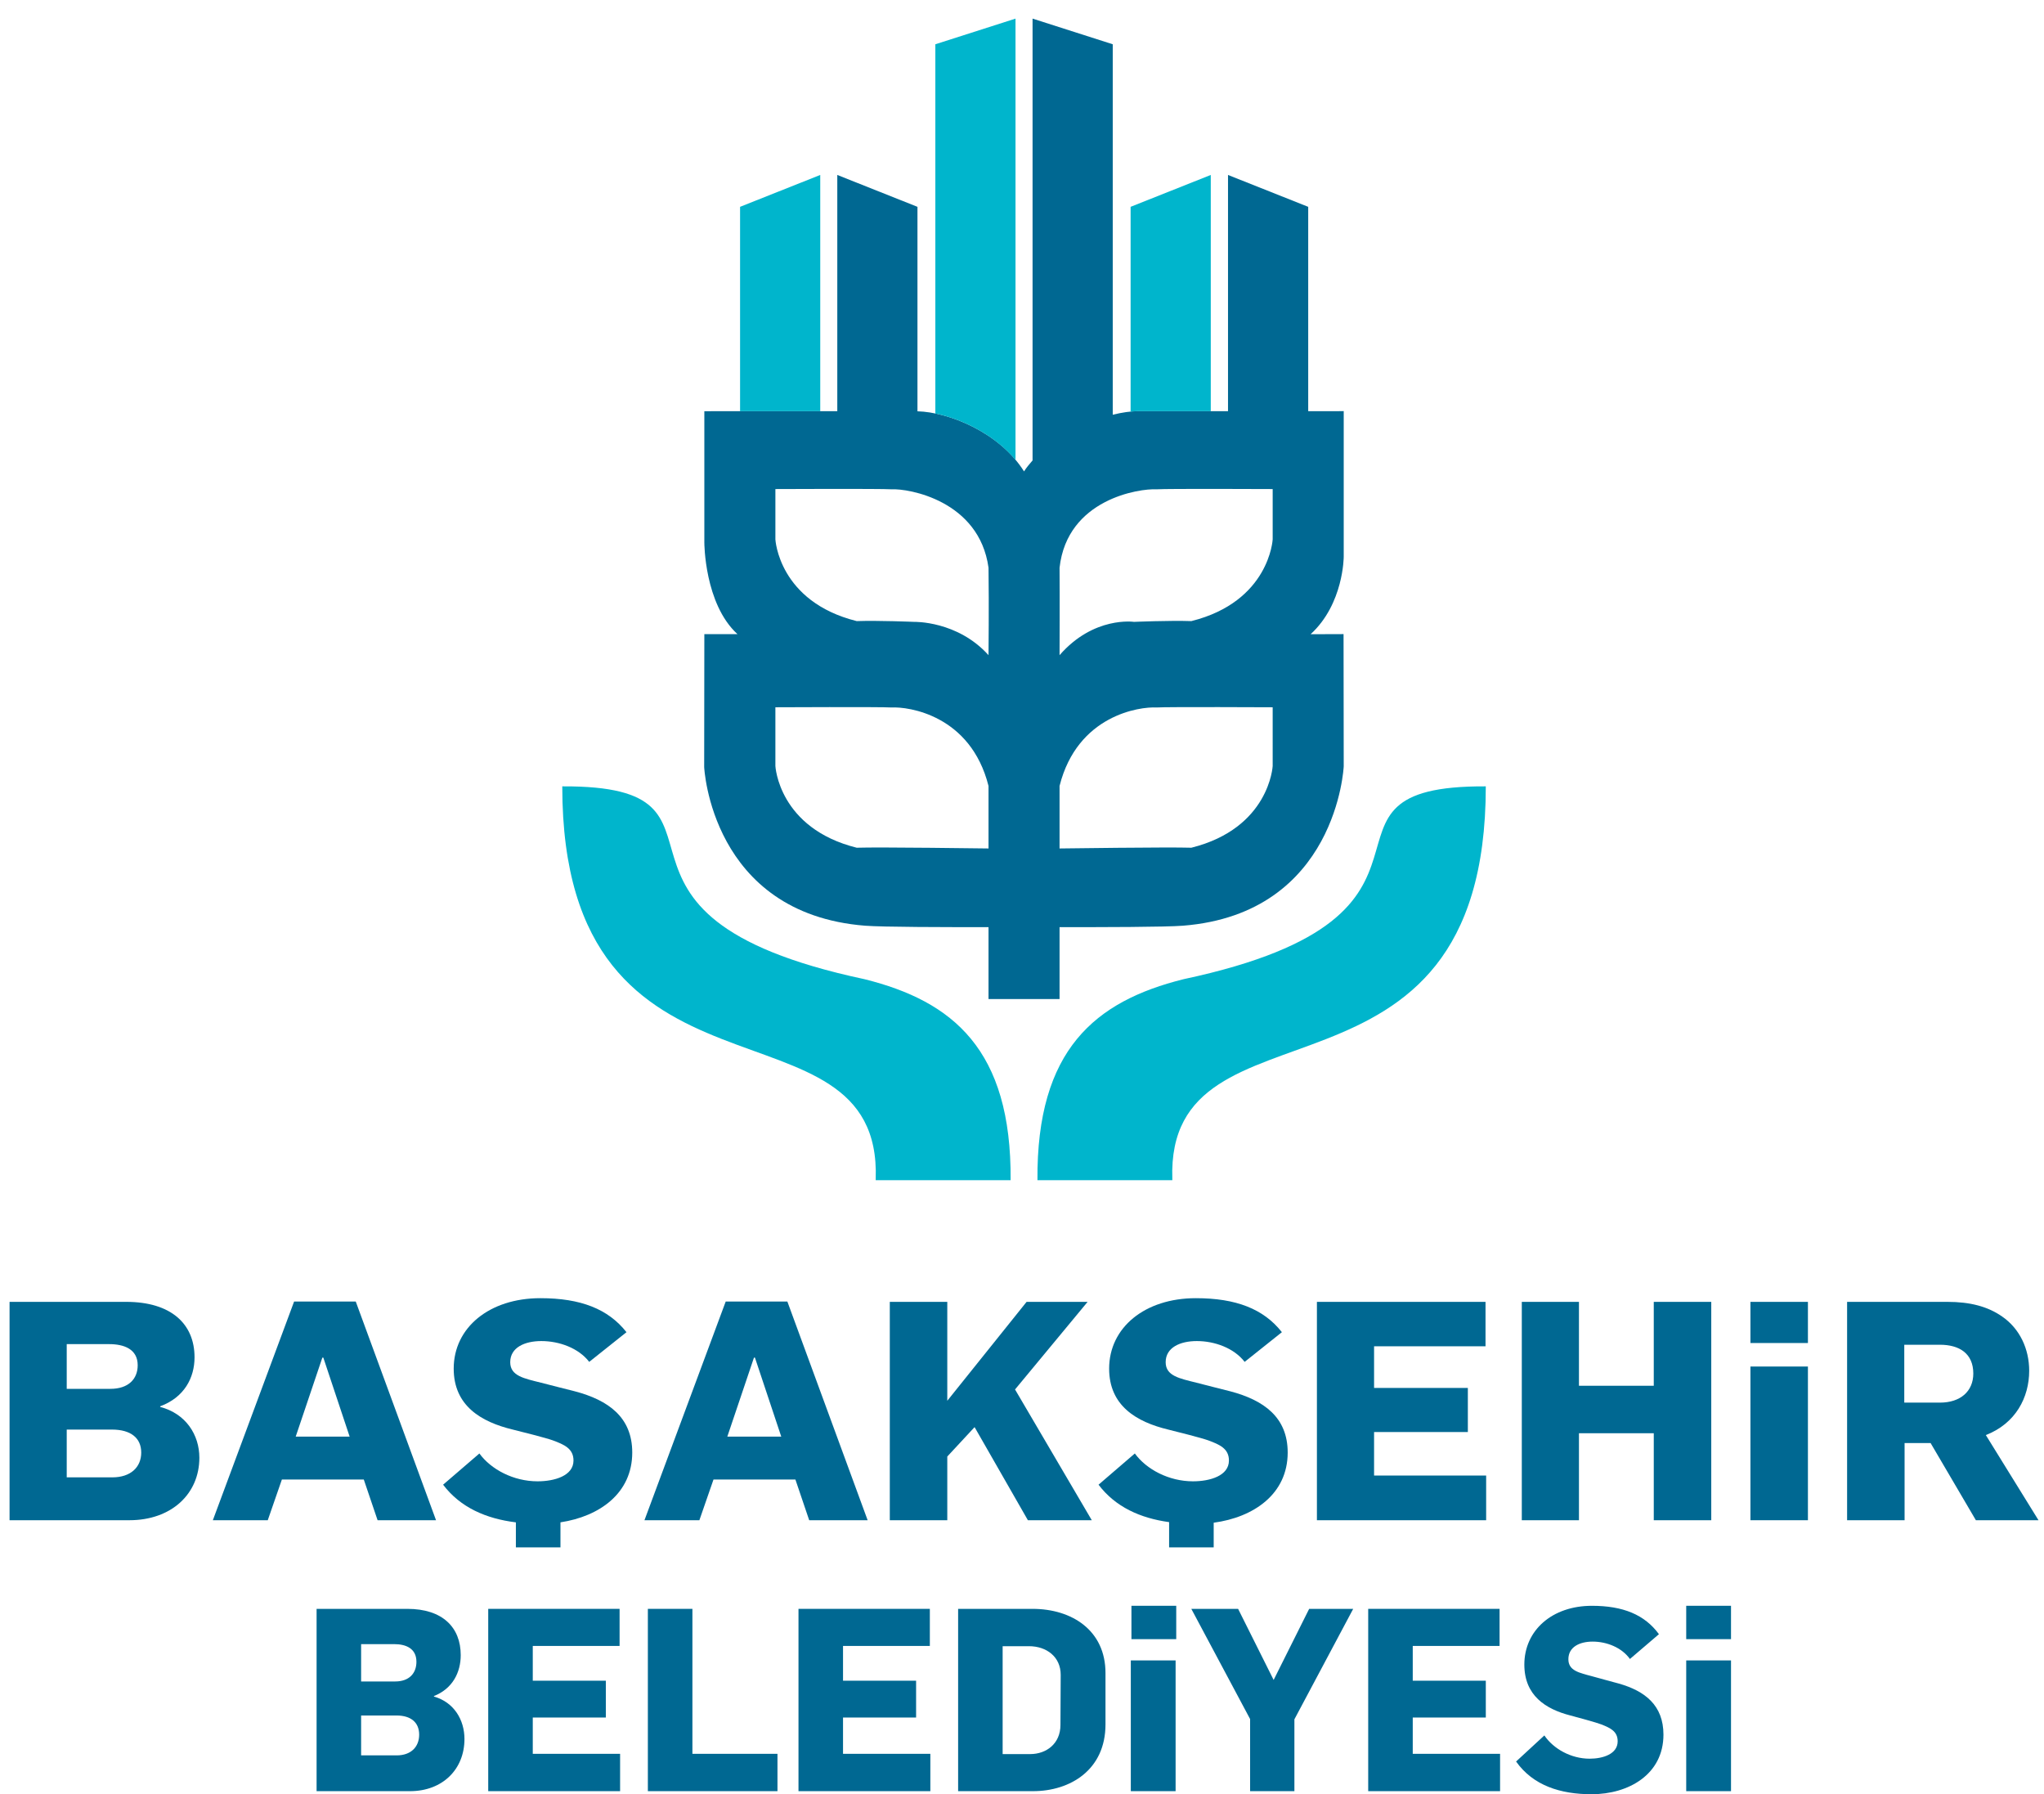 <?xml version="1.0" encoding="utf-8"?>
<!-- Generator: Adobe Illustrator 16.0.0, SVG Export Plug-In . SVG Version: 6.00 Build 0)  -->
<!DOCTYPE svg PUBLIC "-//W3C//DTD SVG 1.1//EN" "http://www.w3.org/Graphics/SVG/1.1/DTD/svg11.dtd">
<svg version="1.1" id="Layer_1" xmlns="http://www.w3.org/2000/svg" xmlns:xlink="http://www.w3.org/1999/xlink" x="0px" y="0px"
	 width="800px" height="702.169px" viewBox="0 0 800 702.169" enable-background="new 0 0 800 702.169" xml:space="preserve">
<path fill="#006892" d="M525.852,248.158c0,0-10.596,0.043-12.893,0.043c12.965-11.856,12.959-30.34,12.959-30.34v-56.977
	c0,0-2.858,0.06-6.478,0.035h-7.42V80.942l-31.389-12.474v92.451h-35.438c-2.606,0-5.973,0.479-9.677,1.38V17.325L404.134,7.282
	v172.911c-1.196,1.378-2.378,2.764-3.338,4.287c-9.712-15.444-29.78-23.258-41.71-23.516V80.942l-31.379-12.474v92.451h-45.914
	c-3.624,0.025-6.121,0.014-6.121,0.014v51.415c0,0-0.009,23.96,12.957,35.811h-12.957l-0.064,52.025c0,0,2.621,57.293,62.954,62.088
	c6.796,0.542,31.965,0.587,48.333,0.556v28.138h27.805v-28.138c16.362,0.031,41.532-0.014,48.325-0.556
	c60.333-4.795,62.894-62.393,62.894-62.393L525.852,248.158z M386.895,256.397c-12.179-13.523-29.129-13.03-29.129-13.03
	s-13.962-0.594-22.459-0.3c-30.594-7.645-31.828-31.981-31.828-31.981v-19.693c0,0,41.093-0.193,45.514,0.098
	c6.478-0.364,34.262,4.335,37.903,30.693C387.107,238.03,386.895,253.709,386.895,256.397z M386.895,332.047
	c0,0-43.092-0.591-51.589-0.291c-30.594-7.649-31.828-31.986-31.828-31.986v-22.978c0,0,41.093-0.204,45.514,0.081
	c6.478-0.361,30.897,2.933,37.903,30.704V332.047z M498.112,211.086c0,0-1.239,24.336-31.826,31.981
	c-8.5-0.294-22.459,0.3-22.459,0.3s-15.748-2.338-29.128,13.03c0-2.928,0.097-21.133,0-34.213
	c3.001-26.993,31.428-31.058,37.904-30.693c4.418-0.291,45.509-0.098,45.509-0.098V211.086z M498.112,299.77
	c0,0-1.239,24.337-31.826,31.986c-8.5-0.3-51.587,0.291-51.587,0.291v-24.471c6.997-27.771,31.428-31.064,37.904-30.704
	c4.418-0.285,45.509-0.081,45.509-0.081V299.77z"/>
<path fill="#00B5CC" d="M445.194,160.919h28.688V68.468l-31.374,12.474v80.129C443.459,160.98,444.374,160.919,445.194,160.919z"/>
<path fill="#00B5CC" d="M397.459,179.967V7.285l-31.375,10.04v144.499C376.322,163.932,389.067,169.975,397.459,179.967z"/>
<polygon fill="#00B5CC" points="321.035,160.919 321.035,68.468 289.655,80.942 289.655,160.919 "/>
<polygon fill="#006892" points="242.7,700.973 242.7,686.356 208.521,686.356 208.521,672.153 237.116,672.153 237.116,657.744 
	208.521,657.744 208.521,644.136 242.498,644.136 242.498,629.624 191.089,629.624 191.089,700.973 "/>
<polygon fill="#006892" points="304.293,700.973 304.293,686.356 271.002,686.356 271.002,629.624 253.567,629.624 253.567,700.973 
	"/>
<polygon fill="#006892" points="364.128,700.973 364.128,686.356 329.952,686.356 329.952,672.153 358.55,672.153 358.55,657.744 
	329.952,657.744 329.952,644.136 363.931,644.136 363.931,629.624 312.52,629.624 312.52,700.973 "/>
<polygon fill="#006892" points="529.628,629.624 512.392,629.624 498.488,657.446 484.58,629.624 466.266,629.624 489.277,672.753 
	489.277,700.973 506.615,700.973 506.615,672.851 "/>
<polygon fill="#006892" points="587.113,700.973 587.113,686.356 552.934,686.356 552.934,672.153 581.53,672.153 581.53,657.744 
	552.934,657.744 552.934,644.136 586.914,644.136 586.914,629.624 535.501,629.624 535.501,700.973 "/>
<path fill="#006892" d="M651.056,678.853c0-11.497-7.244-17.103-17.526-20.009c-1.759-0.505-8.619-2.301-10.279-2.806
	c-5.192-1.399-9.402-2.193-9.402-6.699c0-4.806,4.4-6.9,9.501-6.9c5.48,0,11.354,2.292,14.589,6.802l11.353-9.707
	c-5.578-7.607-14.001-11.105-26.236-11.105c-15.574,0-26.444,9.604-26.444,23.006c0,12.113,8.325,17.419,18.021,19.914
	c2.35,0.601,10.379,2.804,12.139,3.507c3.524,1.397,6.368,2.698,6.368,6.604c0,5.001-5.781,6.802-10.966,6.802
	c-7.344,0-14.203-3.896-17.728-9.104l-11.065,10.208c6.657,9.403,17.33,12.804,29.577,12.804
	C637.349,702.169,651.056,694.465,651.056,678.853z"/>
<rect x="659.969" y="649.804" fill="#006892" width="17.531" height="51.169"/>
<rect x="659.969" y="628.422" fill="#006892" width="17.531" height="13.057"/>
<rect x="442.588" y="649.804" fill="#006892" width="17.531" height="51.169"/>
<rect x="442.834" y="628.422" fill="#006892" width="17.531" height="13.057"/>
<path fill="#006892" d="M181.786,680.557c0-7.505-4.116-14.409-11.945-16.613v-0.201c7.344-2.895,10.481-9.305,10.481-16.009
	c0-10.898-7.155-18.109-20.865-18.109H123.91v71.349h36.526C173.268,700.973,181.786,692.363,181.786,680.557z M162.984,650.334
	c0,4.506-2.836,7.706-8.322,7.706h-13.325v-14.611h12.933C158.773,643.429,162.984,645.035,162.984,650.334z M164.058,678.853
	c0,4.811-3.23,8.113-8.807,8.113h-13.914v-15.612h13.811C160.93,671.354,164.058,674.151,164.058,678.853z"/>
<path fill="#006892" d="M432.677,674.854v-20.113c0-16.613-13.029-25.117-28.595-25.117H375v71.349h29.279
	C418.971,700.973,432.677,692.561,432.677,674.854z M415.147,655.438l-0.099,19.616c0,7.31-5.486,11.406-11.844,11.406h-10.781
	v-42.225h10.292C409.665,644.235,415.147,648.441,415.147,655.438z"/>
<path fill="#006892" d="M78.028,570.487c0-8.986-5.281-17.258-15.335-19.891v-0.241c9.426-3.478,13.448-11.147,13.448-19.178
	c0-13.067-9.173-21.697-26.768-21.697H3.744v85.459h46.885C67.095,594.939,78.028,584.632,78.028,570.487z M53.893,534.289
	c0,5.397-3.643,9.232-10.683,9.232H26.118v-17.499H42.71C48.496,526.022,53.893,527.938,53.893,534.289z M55.276,568.453
	c0,5.749-4.144,9.708-11.313,9.708H26.118v-18.697H43.84C51.256,559.464,55.276,562.819,55.276,568.453z M170.659,594.939
	l-31.42-85.577h-24.132l-31.8,85.577h21.492l5.53-15.937h32.053l5.405,15.937H170.659z M136.848,562.22h-21.113l10.432-30.924h0.379
	L136.848,562.22z M339.586,594.939l-31.42-85.577h-24.134l-31.799,85.577h21.494l5.53-15.937h32.052l5.404,15.937H339.586z
	 M305.776,562.22h-21.113l10.432-30.924h0.377L305.776,562.22z M427.316,594.939l-30.039-51.174l28.403-34.285h-23.88
	l-31.042,38.713V509.48h-22.499v85.459h22.499v-24.927l10.684-11.509l20.866,36.436H427.316z M581.664,594.939v-17.496h-43.866
	v-17.02h36.704v-17.263h-36.704v-16.298h43.619V509.48h-65.991v85.459H581.664z M669.77,594.939V509.48h-22.502v32.844h-29.282
	V509.48h-22.37v85.459h22.37v-34.035h29.282v34.035H669.77z M797.849,594.939l-20.61-33.319
	c11.684-4.556,16.962-14.742,16.962-25.169c0-8.514-3.643-16.426-10.563-21.215c-5.646-3.954-12.567-5.756-21.485-5.756h-39.218
	v85.459h22.497v-30.202h10.182l17.722,30.202H797.849z M772.329,537.524c0,6.957-5.025,11.391-13.066,11.391h-13.95v-22.65h13.95
	C766.802,526.265,772.329,529.619,772.329,537.524z"/>
<rect x="685.102" y="534.789" fill="#006892" width="22.5" height="60.15"/>
<path fill="#006892" d="M230.616,532.968l14.581-11.616c-7.167-9.114-17.977-13.31-33.691-13.31
	c-19.979,0-33.931,11.507-33.931,27.568c0,14.507,10.682,20.86,23.127,23.854c3.014,0.718,13.325,3.355,15.586,4.195
	c4.521,1.672,8.17,3.231,8.17,7.911c0,5.986-7.412,8.143-14.074,8.143c-9.429,0-18.228-4.668-22.754-10.897l-14.205,12.222
	c6.773,8.927,16.806,13.293,28.484,14.738v9.785h17.449v-9.795c15.259-2.307,28.096-11.35,28.096-27.313
	c0-13.785-9.3-20.498-22.496-23.972c-2.263-0.603-11.055-2.756-13.196-3.359c-6.664-1.672-12.065-2.638-12.065-8.029
	c0-5.749,5.654-8.267,12.192-8.267C218.927,524.826,226.469,527.58,230.616,532.968z"/>
<path fill="#006892" d="M487.145,532.968l14.574-11.616c-7.157-9.114-17.97-13.31-33.678-13.31
	c-19.988,0-33.938,11.507-33.938,27.568c0,14.507,10.679,20.86,23.131,23.854c3.014,0.718,13.319,3.355,15.586,4.195
	c4.52,1.672,8.17,3.231,8.17,7.911c0,5.986-7.417,8.143-14.079,8.143c-9.431,0-18.229-4.668-22.749-10.897l-14.208,12.222
	c6.605,8.71,16.31,13.088,27.621,14.646v9.878h17.447v-9.651c15.633-2.091,28.964-11.183,28.964-27.456
	c0-13.785-9.296-20.498-22.497-23.972c-2.265-0.603-11.059-2.756-13.196-3.359c-6.666-1.672-12.066-2.638-12.066-8.029
	c0-5.749,5.652-8.267,12.191-8.267C475.455,524.826,482.991,527.58,487.145,532.968z"/>
<rect x="685.102" y="509.486" fill="#006892" width="22.5" height="16.102"/>
<path fill="#00B5CC" d="M338.398,383.213c-119.209-25.367-40.11-75.891-118.33-75.471c0,134.175,125.296,78.123,122.678,153.702
	v0.43h52.799C395.947,410.71,372.875,391.817,338.398,383.213z"/>
<path fill="#00B5CC" d="M463.193,383.213c-34.479,8.604-57.547,27.497-57.145,78.661h52.789v-0.43
	c-2.62-75.574,122.687-19.527,122.687-153.702C503.304,307.323,582.402,357.846,463.193,383.213z"/>
</svg>
